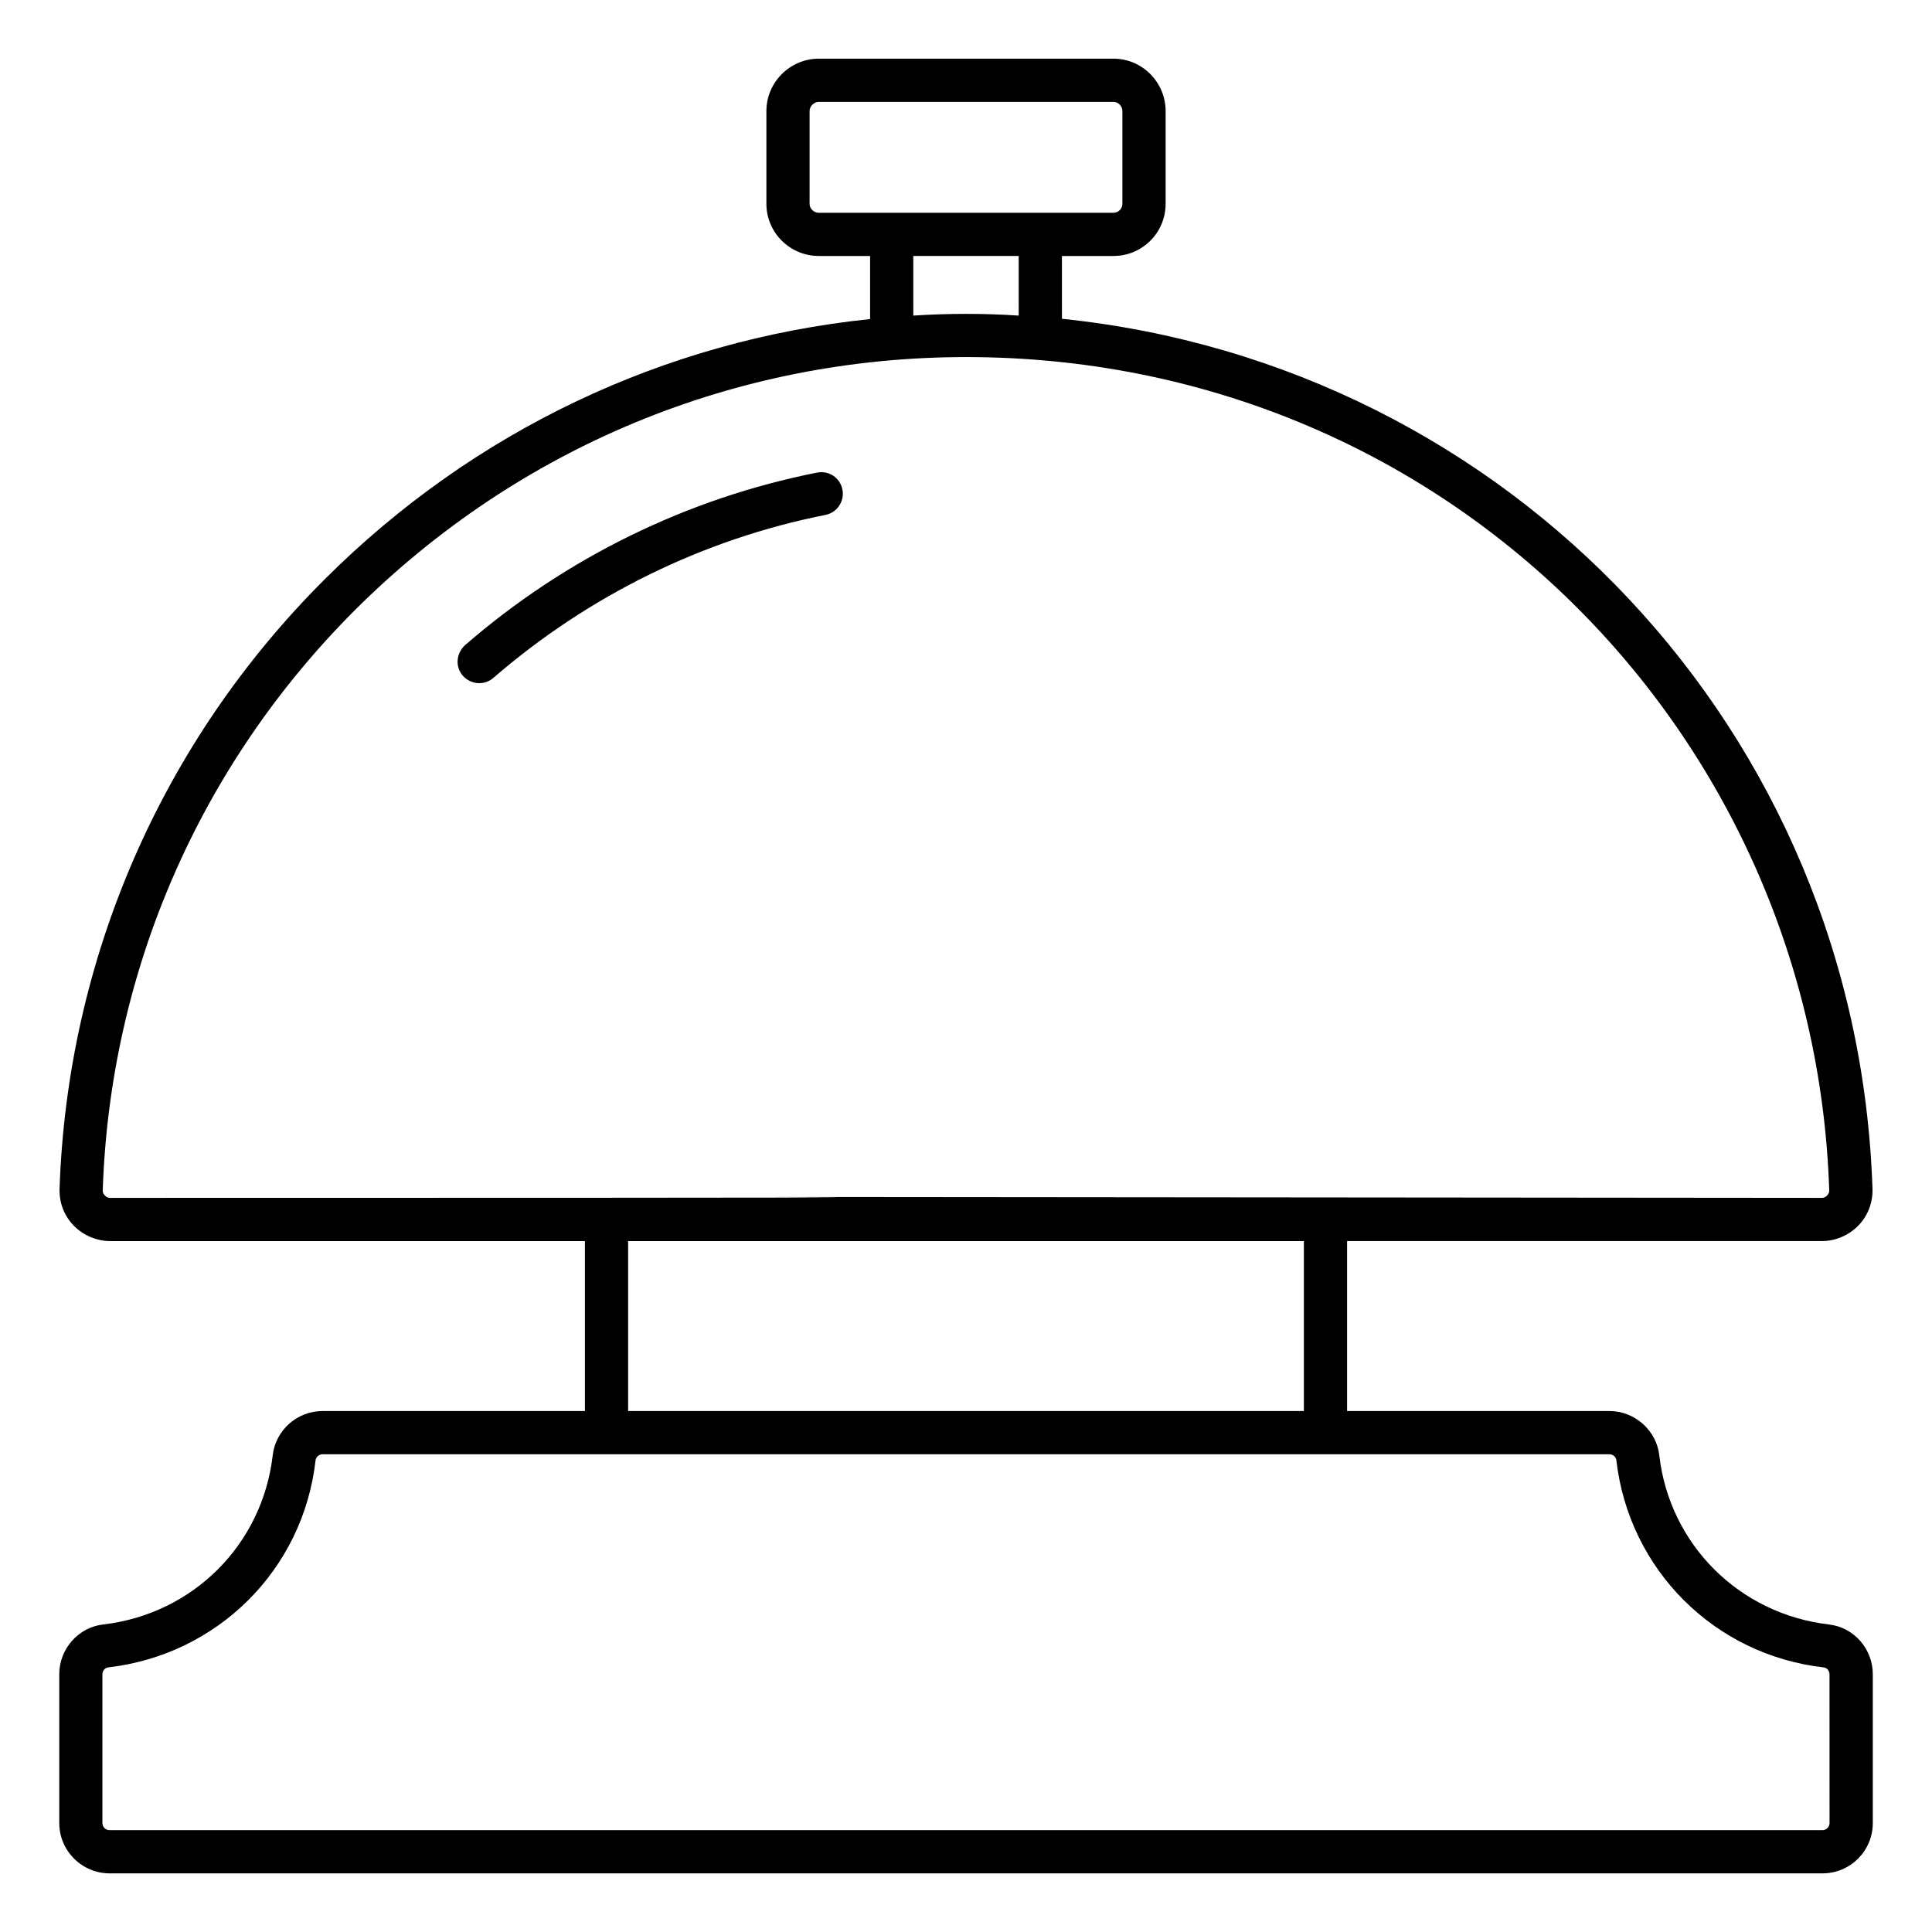 <?xml version="1.0" encoding="UTF-8"?>
<!-- Uploaded to: ICON Repo, www.svgrepo.com, Generator: ICON Repo Mixer Tools -->
<svg fill="#000000" width="800px" height="800px" version="1.1" viewBox="144 144 512 512" xmlns="http://www.w3.org/2000/svg">
 <g>
  <path d="m628.7 574.5c-23.738-2.75-42.215-21.145-44.961-44.73-0.688-6.641-6.488-11.832-13.207-11.832h-69.539v-45.039h125.8c3.664 0 7.176-1.527 9.695-4.121s3.816-6.031 3.742-9.617c-3.969-121.52-96.336-218.47-214.8-230.68l-0.008-16.645h13.664c7.633 0 13.816-6.184 13.816-13.816v-24.578c0-7.633-6.184-13.895-13.816-13.895h-78.09c-7.633 0-13.895 6.258-13.895 13.895v24.578c0 7.633 6.258 13.816 13.895 13.816h13.586v16.719c-54.504 5.648-105.11 29.617-144.5 68.93-43.281 43.129-68.242 100.61-70.305 161.68-0.078 3.586 1.223 7.023 3.742 9.617s6.106 4.121 9.695 4.121h125.8v45.039h-69.539c-6.719 0-12.441 5.039-13.207 11.754-2.75 23.664-21.145 42.059-44.961 44.809-6.566 0.762-11.602 6.488-11.602 13.207v39.391c0 7.406 6.031 13.359 13.359 13.359h453.89c7.406 0 13.359-5.953 13.359-13.359v-39.391c-0.008-6.715-4.969-12.441-11.609-13.203zm-270.15-376.48v-24.578c0-1.297 1.145-2.441 2.441-2.441h78.09c1.297 0 2.367 1.145 2.367 2.441v24.578c0 1.297-1.07 2.367-2.367 2.367h-78.094c-1.289 0-2.438-1.07-2.438-2.367zm27.48 13.816h27.938l0.004 15.801c-4.582-0.305-9.238-0.457-13.969-0.457-4.656 0-9.312 0.152-13.969 0.457zm-214.27 248.93c-0.23-0.23-0.535-0.609-0.535-1.223 1.91-58.168 25.727-112.82 66.945-153.97 43.434-43.258 100.96-66.945 161.83-66.945 127.21 0 224.85 99.93 228.77 220.91 0 0.609-0.305 0.992-0.535 1.223-0.23 0.305-0.688 0.688-1.449 0.688-575.94-0.523 2.344-0.004-453.58 0-0.758 0-1.215-0.383-1.445-0.688zm138.7 12.137h179.08v45.039h-179.08zm318.39 154.2c0 1.07-0.84 1.91-1.91 1.91h-453.89c-1.07 0-1.91-0.84-1.91-1.91v-39.391c0-0.918 0.688-1.754 1.527-1.832 29.008-3.359 51.68-25.879 54.961-54.883 0.078-0.84 0.918-1.602 1.832-1.602h341.06c0.918 0 1.754 0.688 1.832 1.602 3.359 29.008 26.031 51.602 54.961 54.883 0.84 0.074 1.527 0.918 1.527 1.832z"/>
  <path d="m367.25 273.74c0.609 3.055-1.375 6.106-4.504 6.719-32.367 6.414-62.824 21.375-88.016 43.207-2.398 2.055-5.988 1.773-8.09-0.609-2.062-2.367-1.754-5.953 0.609-8.09 26.641-23.129 58.93-38.93 93.281-45.723 3.133-0.621 6.109 1.363 6.719 4.496z"/>
 </g>
</svg>